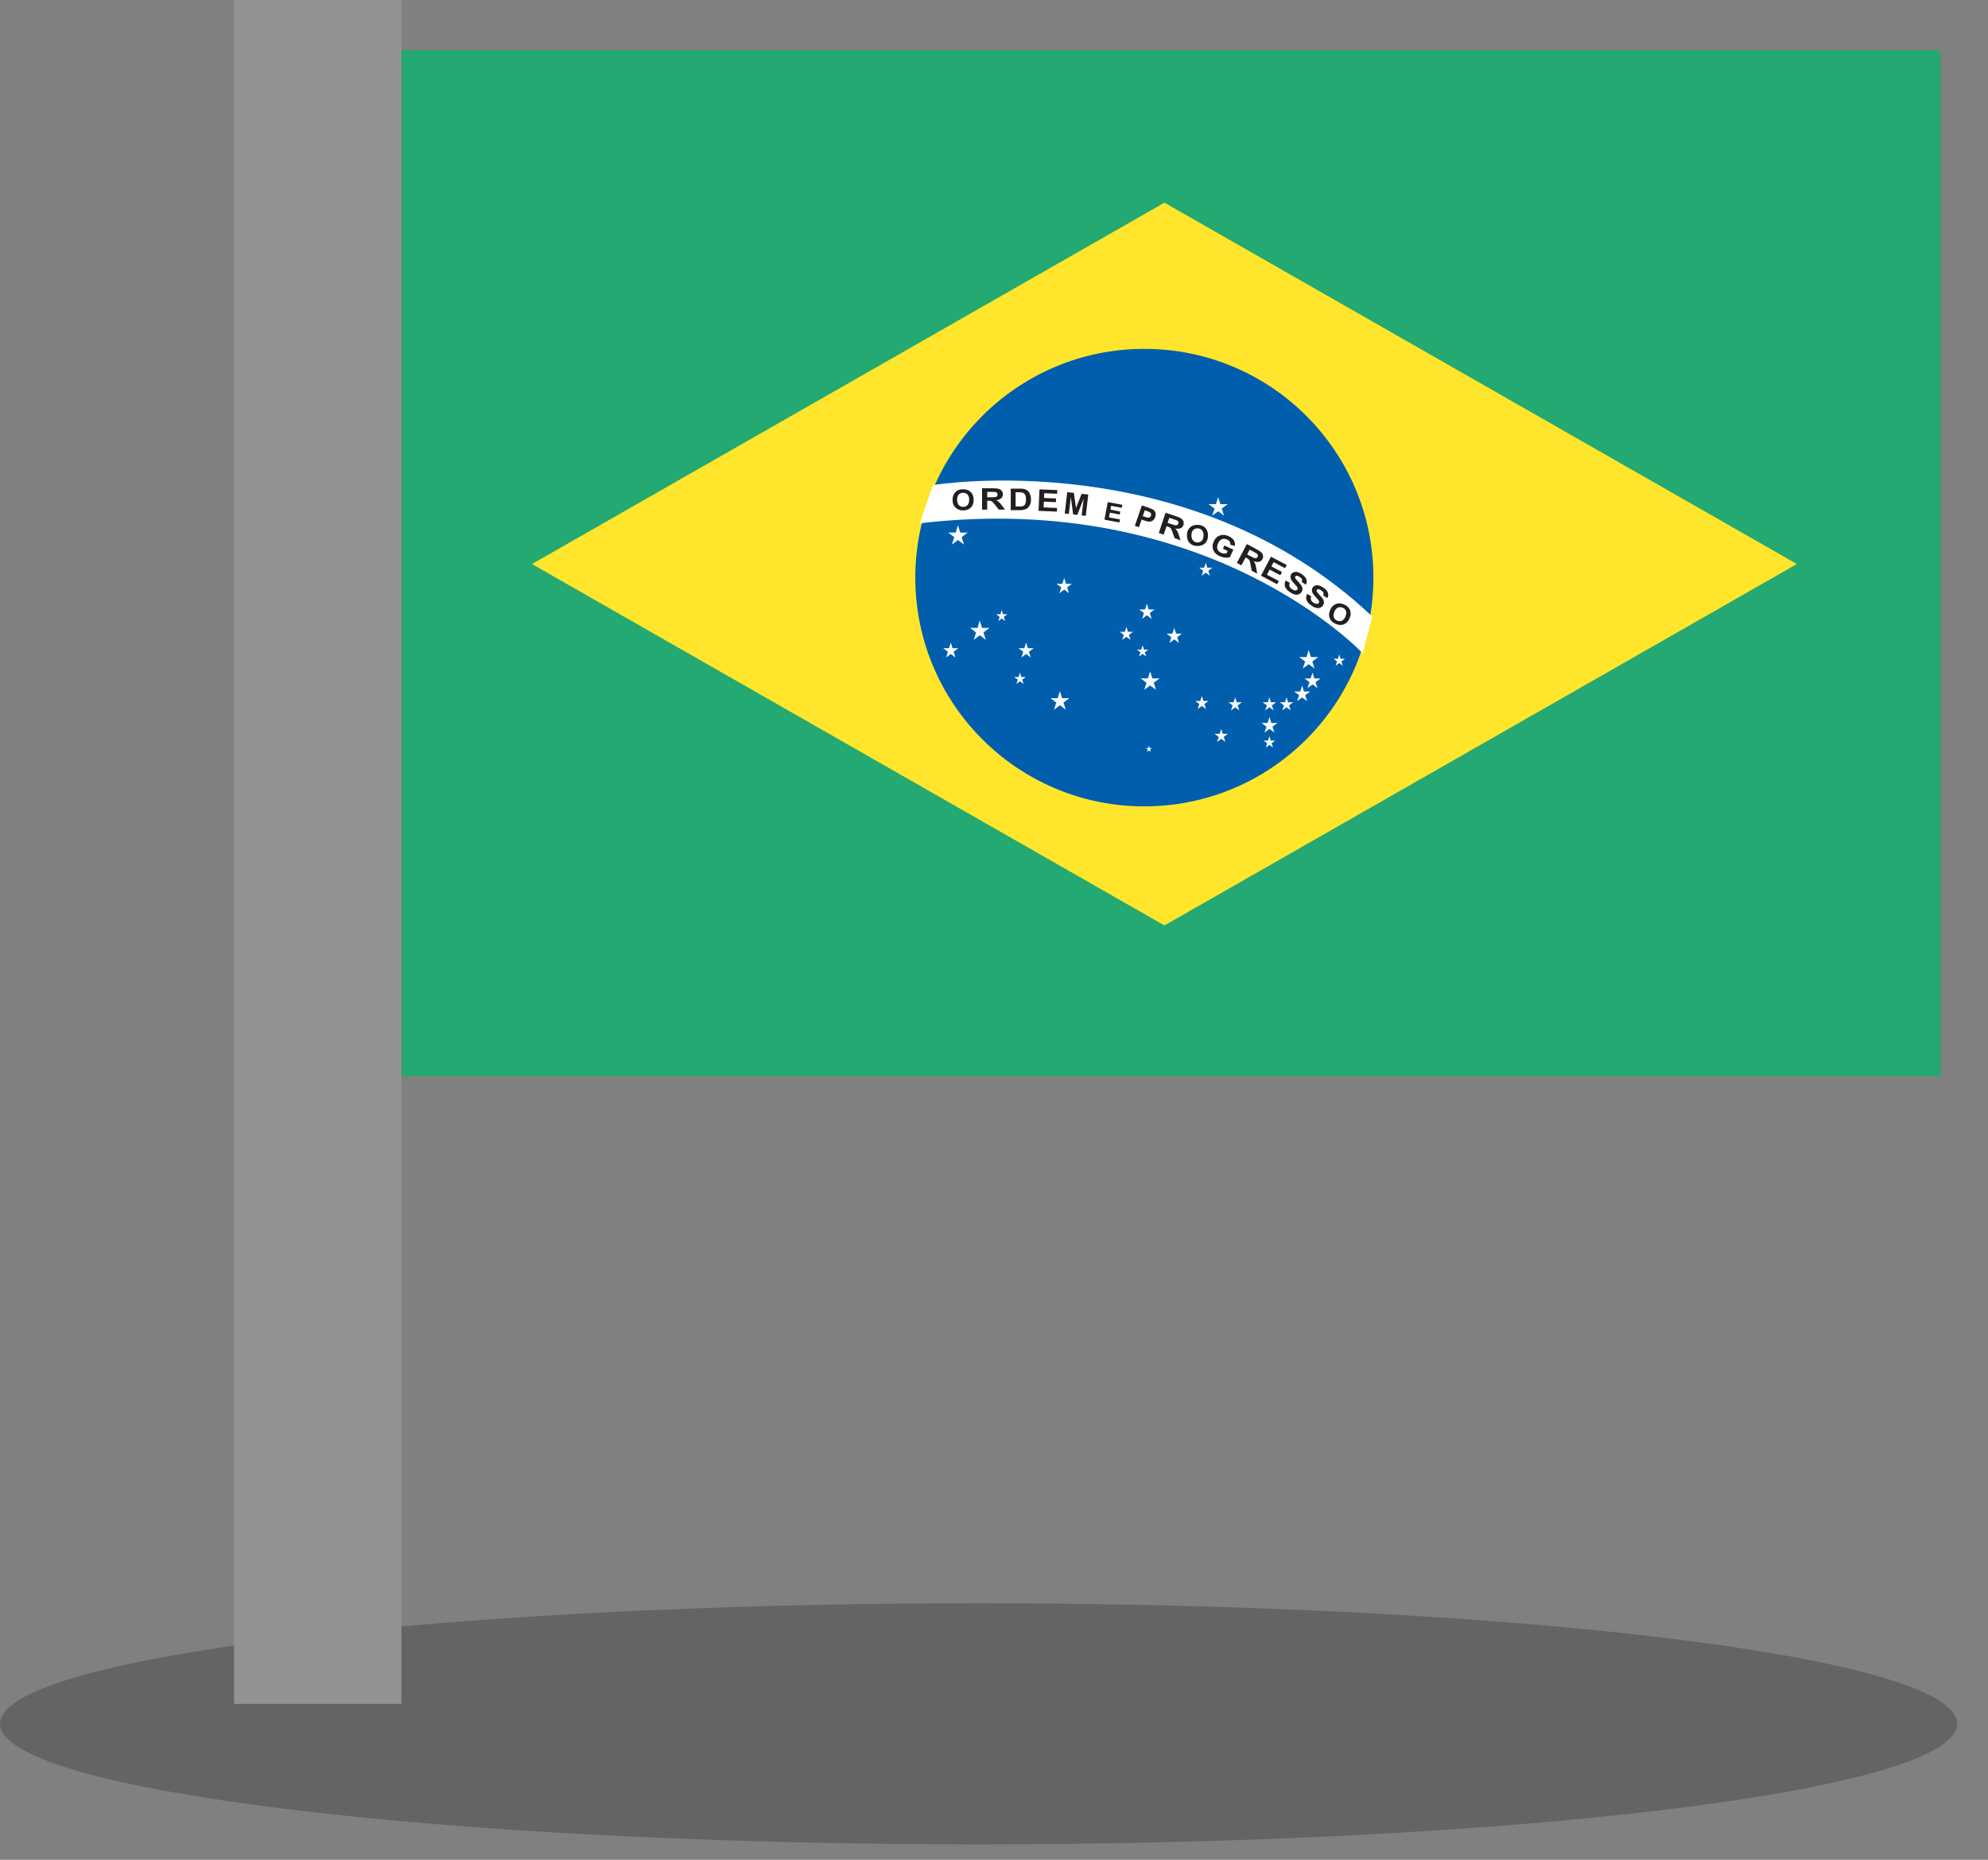 <svg viewBox="0 0 31 29" fill="none"
    xmlns="http://www.w3.org/2000/svg">
    <rect x="0" y="0" width="31" height="29" fill="#808080" stroke="none"/>
    <path opacity="0.3" d="M15.26 28.76C23.688 28.76 30.52 27.918 30.52 26.88C30.52 25.842 23.688 25 15.26 25C6.832 25 0 25.842 0 26.88C0 27.918 6.832 28.76 15.26 28.76Z" fill="#222222"/>
    <path d="M6.26 0H3.65V26.57H6.26V0Z" fill="#939292"/>
    <path d="M30.261 0.782H6.261V16.782H30.261V0.782Z" fill="#23A971"/>
    <path fill-rule="evenodd" clip-rule="evenodd" d="M8.295 8.795L18.158 3.16L28.02 8.795L18.158 14.431L8.295 8.795Z" fill="#FFE52B"/>
    <path fill-rule="evenodd" clip-rule="evenodd" d="M21.416 9.007C21.416 10.977 19.817 12.574 17.844 12.574C15.872 12.574 14.273 10.977 14.273 9.007C14.273 7.037 15.872 5.44 17.844 5.44C19.817 5.44 21.416 7.037 21.416 9.007Z" fill="#005EAC"/>
    <path fill-rule="evenodd" clip-rule="evenodd" d="M21.399 9.614L21.249 10.187C21.249 10.187 18.853 7.629 14.342 8.16L14.547 7.564C14.547 7.564 18.538 6.905 21.399 9.614Z" fill="white"/>
    <path fill-rule="evenodd" clip-rule="evenodd" d="M18.995 7.752L19.03 7.862H19.144L19.052 7.93L19.087 8.041L18.995 7.973L18.903 8.041L18.939 7.93L18.846 7.862H18.96L18.995 7.752Z" fill="#F7FAFD"/>
    <path fill-rule="evenodd" clip-rule="evenodd" d="M20.407 10.136L20.442 10.246H20.556L20.464 10.315L20.499 10.425L20.407 10.357L20.315 10.425L20.351 10.315L20.259 10.246H20.372L20.407 10.136Z" fill="#F7FAFD"/>
    <path fill-rule="evenodd" clip-rule="evenodd" d="M17.934 10.468L17.97 10.578H18.083L17.991 10.646L18.027 10.757L17.934 10.689L17.843 10.757L17.878 10.646L17.786 10.578H17.9L17.934 10.468Z" fill="#F7FAFD"/>
    <path fill-rule="evenodd" clip-rule="evenodd" d="M19.796 11.18L19.825 11.273H19.921L19.843 11.331L19.873 11.424L19.796 11.366L19.718 11.424L19.748 11.331L19.67 11.273H19.766L19.796 11.18Z" fill="#F7FAFD"/>
    <path fill-rule="evenodd" clip-rule="evenodd" d="M20.305 10.69L20.334 10.783H20.43L20.353 10.84L20.382 10.933L20.305 10.876L20.227 10.933L20.257 10.84L20.179 10.783H20.275L20.305 10.69Z" fill="#F7FAFD"/>
    <path fill-rule="evenodd" clip-rule="evenodd" d="M20.467 10.487L20.496 10.58H20.592L20.515 10.637L20.544 10.73L20.467 10.673L20.389 10.73L20.419 10.637L20.341 10.58H20.437L20.467 10.487Z" fill="#F7FAFD"/>
    <path fill-rule="evenodd" clip-rule="evenodd" d="M18.802 8.775L18.826 8.852H18.906L18.842 8.9L18.866 8.978L18.802 8.93L18.737 8.978L18.762 8.9L18.698 8.852H18.777L18.802 8.775Z" fill="#F7FAFD"/>
    <path fill-rule="evenodd" clip-rule="evenodd" d="M17.884 9.413L17.912 9.503H18.004L17.93 9.559L17.958 9.65L17.884 9.594L17.809 9.65L17.838 9.559L17.763 9.503H17.855L17.884 9.413Z" fill="#F7FAFD"/>
    <path fill-rule="evenodd" clip-rule="evenodd" d="M16.595 9.013L16.623 9.103H16.715L16.641 9.159L16.669 9.25L16.595 9.194L16.52 9.25L16.549 9.159L16.474 9.103H16.566L16.595 9.013Z" fill="#F7FAFD"/>
    <path fill-rule="evenodd" clip-rule="evenodd" d="M15.278 9.676L15.314 9.791H15.43L15.336 9.862L15.372 9.978L15.278 9.906L15.184 9.978L15.22 9.862L15.127 9.791H15.242L15.278 9.676Z" fill="#F7FAFD"/>
    <path fill-rule="evenodd" clip-rule="evenodd" d="M14.938 8.19L14.974 8.305H15.09L14.996 8.376L15.032 8.492L14.938 8.421L14.844 8.492L14.88 8.376L14.786 8.305H14.902L14.938 8.19Z" fill="#F7FAFD"/>
    <path fill-rule="evenodd" clip-rule="evenodd" d="M16.528 10.777L16.562 10.887H16.675L16.584 10.955L16.619 11.066L16.528 10.998L16.436 11.066L16.471 10.955L16.38 10.887H16.493L16.528 10.777Z" fill="#F7FAFD"/>
    <path fill-rule="evenodd" clip-rule="evenodd" d="M18.311 9.79L18.339 9.88H18.431L18.357 9.936L18.385 10.027L18.311 9.971L18.236 10.027L18.265 9.936L18.19 9.88H18.282L18.311 9.79Z" fill="#F7FAFD"/>
    <path fill-rule="evenodd" clip-rule="evenodd" d="M19.044 11.366L19.068 11.443H19.148L19.083 11.491L19.108 11.569L19.044 11.521L18.979 11.569L19.004 11.491L18.939 11.443H19.019L19.044 11.366Z" fill="#F7FAFD"/>
    <path fill-rule="evenodd" clip-rule="evenodd" d="M19.261 10.874L19.285 10.951H19.365L19.3 10.999L19.325 11.077L19.261 11.029L19.196 11.077L19.221 10.999L19.156 10.951H19.236L19.261 10.874Z" fill="#F7FAFD"/>
    <path fill-rule="evenodd" clip-rule="evenodd" d="M17.564 9.775L17.589 9.852H17.669L17.604 9.9L17.629 9.978L17.564 9.93L17.5 9.978L17.524 9.9L17.46 9.852H17.54L17.564 9.775Z" fill="#F7FAFD"/>
    <path fill-rule="evenodd" clip-rule="evenodd" d="M15.62 9.512L15.641 9.578H15.707L15.653 9.619L15.674 9.685L15.62 9.644L15.567 9.685L15.587 9.619L15.534 9.578H15.6L15.62 9.512Z" fill="#F7FAFD"/>
    <path fill-rule="evenodd" clip-rule="evenodd" d="M19.794 10.874L19.819 10.951H19.899L19.834 10.999L19.859 11.077L19.794 11.029L19.73 11.077L19.755 10.999L19.69 10.951H19.77L19.794 10.874Z" fill="#F7FAFD"/>
    <path fill-rule="evenodd" clip-rule="evenodd" d="M19.795 11.481L19.816 11.548H19.886L19.829 11.59L19.851 11.657L19.795 11.616L19.739 11.657L19.76 11.59L19.704 11.548H19.773L19.795 11.481Z" fill="#F7FAFD"/>
    <path fill-rule="evenodd" clip-rule="evenodd" d="M16 10.019L16.028 10.108H16.118L16.045 10.164L16.073 10.253L16 10.198L15.928 10.253L15.956 10.164L15.883 10.108H15.973L16 10.019Z" fill="#F7FAFD"/>
    <path fill-rule="evenodd" clip-rule="evenodd" d="M14.826 10.019L14.854 10.108H14.943L14.871 10.164L14.899 10.253L14.826 10.198L14.753 10.253L14.781 10.164L14.709 10.108H14.798L14.826 10.019Z" fill="#F7FAFD"/>
    <path fill-rule="evenodd" clip-rule="evenodd" d="M17.817 10.062L17.839 10.129H17.908L17.852 10.171L17.873 10.238L17.817 10.197L17.761 10.238L17.783 10.171L17.727 10.129H17.796L17.817 10.062Z" fill="#F7FAFD"/>
    <path fill-rule="evenodd" clip-rule="evenodd" d="M15.905 10.489L15.926 10.556H15.996L15.94 10.598L15.961 10.666L15.905 10.624L15.849 10.666L15.87 10.598L15.814 10.556H15.883L15.905 10.489Z" fill="#F7FAFD"/>
    <path fill-rule="evenodd" clip-rule="evenodd" d="M20.884 10.205L20.905 10.272H20.974L20.918 10.314L20.94 10.381L20.884 10.34L20.827 10.381L20.849 10.314L20.793 10.272H20.862L20.884 10.205Z" fill="#F7FAFD"/>
    <path fill-rule="evenodd" clip-rule="evenodd" d="M20.061 10.874L20.086 10.951H20.166L20.101 10.999L20.126 11.077L20.061 11.029L19.997 11.077L20.021 10.999L19.957 10.951H20.037L20.061 10.874Z" fill="#F7FAFD"/>
    <path fill-rule="evenodd" clip-rule="evenodd" d="M18.741 10.852L18.766 10.93H18.845L18.781 10.978L18.805 11.056L18.741 11.008L18.676 11.056L18.701 10.978L18.637 10.93H18.716L18.741 10.852Z" fill="#F7FAFD"/>
    <path fill-rule="evenodd" clip-rule="evenodd" d="M17.915 11.628L17.927 11.665H17.964L17.934 11.688L17.945 11.725L17.915 11.702L17.885 11.725L17.897 11.688L17.867 11.665H17.904L17.915 11.628Z" fill="#F7FAFD"/>
    <path fill-rule="evenodd" clip-rule="evenodd" d="M14.854 7.796C14.854 7.763 14.86 7.736 14.87 7.714C14.878 7.698 14.888 7.683 14.902 7.67C14.915 7.657 14.929 7.648 14.945 7.642C14.966 7.633 14.991 7.629 15.018 7.629C15.068 7.629 15.108 7.644 15.138 7.673C15.168 7.702 15.183 7.742 15.183 7.794C15.183 7.846 15.168 7.886 15.139 7.915C15.109 7.944 15.069 7.959 15.019 7.959C14.969 7.959 14.929 7.944 14.899 7.915C14.869 7.886 14.854 7.847 14.854 7.796H14.854ZM14.925 7.794C14.925 7.83 14.934 7.857 14.952 7.876C14.969 7.894 14.992 7.904 15.019 7.904C15.047 7.904 15.069 7.894 15.087 7.876C15.104 7.857 15.113 7.83 15.113 7.793C15.113 7.756 15.104 7.729 15.087 7.711C15.07 7.693 15.047 7.684 15.019 7.684C14.991 7.684 14.968 7.693 14.951 7.711C14.933 7.729 14.925 7.757 14.925 7.793L14.925 7.794Z" fill="#231F20"/>
    <path fill-rule="evenodd" clip-rule="evenodd" d="M18.509 8.351C18.509 8.318 18.514 8.291 18.524 8.269C18.532 8.253 18.542 8.238 18.555 8.225C18.569 8.212 18.583 8.203 18.599 8.197C18.62 8.188 18.645 8.184 18.672 8.184C18.722 8.184 18.762 8.199 18.792 8.228C18.822 8.257 18.837 8.297 18.837 8.349C18.837 8.401 18.822 8.441 18.793 8.47C18.763 8.499 18.723 8.514 18.673 8.514C18.623 8.514 18.583 8.499 18.553 8.47C18.523 8.441 18.509 8.402 18.509 8.351ZM18.579 8.348C18.579 8.385 18.588 8.412 18.606 8.431C18.623 8.449 18.646 8.459 18.673 8.459C18.701 8.459 18.723 8.449 18.741 8.431C18.758 8.412 18.767 8.385 18.767 8.348C18.767 8.311 18.758 8.284 18.741 8.266C18.724 8.248 18.701 8.239 18.673 8.239C18.645 8.239 18.622 8.248 18.605 8.266C18.587 8.284 18.579 8.312 18.579 8.348H18.579Z" fill="#231F20"/>
    <path fill-rule="evenodd" clip-rule="evenodd" d="M15.314 7.947V7.614H15.482C15.525 7.614 15.556 7.617 15.575 7.623C15.594 7.629 15.61 7.639 15.621 7.655C15.633 7.67 15.639 7.687 15.639 7.707C15.639 7.732 15.63 7.753 15.613 7.769C15.595 7.785 15.569 7.795 15.534 7.8C15.552 7.808 15.566 7.817 15.577 7.828C15.588 7.838 15.604 7.856 15.623 7.882L15.671 7.947H15.575L15.518 7.874C15.497 7.848 15.483 7.832 15.475 7.825C15.467 7.819 15.459 7.814 15.451 7.811C15.442 7.809 15.429 7.808 15.41 7.808H15.394V7.947H15.314V7.947ZM15.394 7.754H15.453C15.492 7.754 15.516 7.753 15.525 7.75C15.535 7.748 15.542 7.743 15.548 7.736C15.553 7.73 15.556 7.721 15.556 7.711C15.556 7.7 15.552 7.691 15.545 7.684C15.538 7.677 15.528 7.673 15.515 7.671C15.509 7.671 15.489 7.67 15.457 7.67H15.394V7.755L15.394 7.754Z" fill="#231F20"/>
    <path fill-rule="evenodd" clip-rule="evenodd" d="M18.07 8.311L18.175 7.996L18.335 8.049C18.375 8.062 18.404 8.075 18.42 8.086C18.436 8.098 18.448 8.113 18.454 8.131C18.46 8.149 18.46 8.167 18.454 8.186C18.446 8.21 18.431 8.227 18.41 8.236C18.388 8.246 18.36 8.248 18.326 8.241C18.339 8.255 18.35 8.268 18.358 8.281C18.365 8.294 18.374 8.316 18.384 8.347L18.409 8.424L18.318 8.393L18.286 8.307C18.275 8.275 18.267 8.256 18.262 8.247C18.256 8.238 18.25 8.231 18.243 8.226C18.236 8.221 18.223 8.216 18.206 8.21L18.19 8.205L18.146 8.337L18.07 8.311L18.07 8.311ZM18.207 8.154L18.263 8.172C18.3 8.185 18.323 8.191 18.333 8.191C18.343 8.192 18.352 8.19 18.359 8.185C18.366 8.181 18.371 8.174 18.375 8.164C18.378 8.153 18.377 8.144 18.373 8.135C18.368 8.126 18.36 8.119 18.348 8.113C18.342 8.11 18.324 8.104 18.293 8.094L18.234 8.074L18.207 8.154V8.154Z" fill="#231F20"/>
    <path fill-rule="evenodd" clip-rule="evenodd" d="M19.287 8.778L19.443 8.484L19.592 8.563C19.629 8.583 19.655 8.6 19.669 8.614C19.683 8.628 19.692 8.645 19.695 8.663C19.698 8.682 19.695 8.7 19.686 8.718C19.674 8.74 19.657 8.754 19.634 8.76C19.611 8.766 19.583 8.763 19.55 8.751C19.562 8.767 19.57 8.781 19.575 8.796C19.581 8.81 19.585 8.833 19.59 8.865L19.603 8.945L19.518 8.9L19.501 8.809C19.495 8.776 19.49 8.755 19.486 8.746C19.483 8.736 19.478 8.729 19.471 8.722C19.465 8.716 19.454 8.709 19.437 8.7L19.423 8.693L19.358 8.815L19.287 8.778ZM19.448 8.646L19.5 8.673C19.534 8.691 19.556 8.701 19.566 8.703C19.575 8.705 19.584 8.705 19.592 8.701C19.6 8.698 19.606 8.692 19.611 8.683C19.616 8.673 19.617 8.664 19.614 8.654C19.611 8.645 19.604 8.636 19.594 8.629C19.588 8.625 19.571 8.616 19.543 8.601L19.487 8.571L19.448 8.646L19.448 8.646Z" fill="#231F20"/>
    <path fill-rule="evenodd" clip-rule="evenodd" d="M15.761 7.619H15.9C15.931 7.619 15.955 7.621 15.972 7.626C15.994 7.631 16.013 7.642 16.028 7.656C16.044 7.671 16.056 7.689 16.064 7.711C16.073 7.732 16.077 7.759 16.077 7.79C16.077 7.818 16.073 7.842 16.065 7.862C16.056 7.886 16.042 7.906 16.025 7.921C16.012 7.932 15.994 7.941 15.972 7.947C15.955 7.952 15.932 7.955 15.904 7.955H15.761V7.619ZM15.837 7.676V7.898H15.894C15.916 7.898 15.931 7.897 15.94 7.895C15.953 7.892 15.963 7.887 15.971 7.881C15.979 7.874 15.986 7.863 15.991 7.848C15.996 7.833 15.999 7.813 15.999 7.787C15.999 7.761 15.996 7.741 15.991 7.727C15.986 7.713 15.979 7.703 15.969 7.695C15.96 7.687 15.948 7.682 15.934 7.679C15.923 7.677 15.902 7.676 15.871 7.676H15.837L15.837 7.676Z" fill="#231F20"/>
    <path fill-rule="evenodd" clip-rule="evenodd" d="M16.195 7.966L16.209 7.631L16.487 7.642L16.485 7.699L16.283 7.691L16.28 7.765L16.468 7.773L16.465 7.83L16.277 7.822L16.273 7.912L16.483 7.921L16.481 7.978L16.195 7.966Z" fill="#231F20"/>
    <path fill-rule="evenodd" clip-rule="evenodd" d="M19.663 8.977L19.819 8.681L20.065 8.81L20.038 8.86L19.86 8.766L19.825 8.832L19.991 8.919L19.965 8.97L19.798 8.882L19.756 8.962L19.941 9.06L19.915 9.11L19.663 8.977Z" fill="#231F20"/>
    <path fill-rule="evenodd" clip-rule="evenodd" d="M17.222 8.103L17.274 7.829L17.501 7.872L17.492 7.918L17.327 7.887L17.316 7.947L17.469 7.977L17.46 8.023L17.307 7.994L17.293 8.068L17.464 8.1L17.455 8.147L17.222 8.103Z" fill="#231F20"/>
    <path fill-rule="evenodd" clip-rule="evenodd" d="M16.603 8.007L16.642 7.674L16.745 7.685L16.779 7.92L16.866 7.7L16.97 7.712L16.931 8.045L16.867 8.037L16.898 7.775L16.799 8.029L16.734 8.022L16.698 7.752L16.667 8.014L16.603 8.007Z" fill="#231F20"/>
    <path fill-rule="evenodd" clip-rule="evenodd" d="M20.74 9.517C20.752 9.487 20.767 9.464 20.785 9.448C20.798 9.435 20.814 9.426 20.831 9.419C20.848 9.412 20.865 9.408 20.882 9.408C20.905 9.408 20.929 9.414 20.955 9.424C21.001 9.443 21.033 9.471 21.05 9.509C21.067 9.547 21.065 9.591 21.046 9.639C21.027 9.686 20.998 9.718 20.959 9.734C20.921 9.75 20.879 9.749 20.832 9.73C20.786 9.711 20.754 9.683 20.737 9.645C20.72 9.607 20.721 9.565 20.74 9.517ZM20.806 9.542C20.793 9.575 20.791 9.604 20.8 9.628C20.81 9.652 20.827 9.669 20.853 9.679C20.878 9.689 20.903 9.689 20.926 9.679C20.949 9.668 20.968 9.645 20.981 9.611C20.995 9.577 20.997 9.549 20.988 9.526C20.979 9.503 20.962 9.486 20.935 9.475C20.909 9.465 20.884 9.465 20.862 9.475C20.839 9.485 20.82 9.508 20.807 9.542H20.806Z" fill="#231F20"/>
    <path fill-rule="evenodd" clip-rule="evenodd" d="M20.383 9.261L20.448 9.298C20.439 9.318 20.438 9.336 20.443 9.352C20.448 9.368 20.46 9.383 20.479 9.396C20.5 9.41 20.517 9.416 20.532 9.416C20.548 9.416 20.559 9.411 20.565 9.401C20.57 9.395 20.572 9.388 20.57 9.38C20.569 9.373 20.564 9.364 20.556 9.353C20.55 9.346 20.536 9.331 20.514 9.307C20.486 9.277 20.468 9.252 20.462 9.233C20.454 9.205 20.457 9.18 20.471 9.159C20.481 9.146 20.494 9.136 20.511 9.13C20.528 9.125 20.547 9.124 20.568 9.13C20.589 9.135 20.612 9.146 20.635 9.162C20.674 9.189 20.698 9.217 20.707 9.245C20.716 9.273 20.713 9.3 20.697 9.326L20.633 9.284C20.64 9.269 20.641 9.255 20.637 9.243C20.632 9.231 20.621 9.219 20.604 9.207C20.586 9.194 20.569 9.188 20.555 9.187C20.545 9.187 20.538 9.19 20.533 9.197C20.529 9.203 20.528 9.211 20.531 9.219C20.535 9.231 20.55 9.25 20.576 9.277C20.602 9.304 20.62 9.326 20.63 9.342C20.64 9.359 20.645 9.376 20.645 9.393C20.645 9.41 20.639 9.427 20.628 9.444C20.617 9.459 20.602 9.47 20.583 9.477C20.564 9.484 20.543 9.484 20.521 9.478C20.498 9.472 20.474 9.46 20.447 9.441C20.408 9.414 20.383 9.385 20.373 9.355C20.363 9.325 20.366 9.294 20.383 9.261L20.383 9.261Z" fill="#231F20"/>
    <path fill-rule="evenodd" clip-rule="evenodd" d="M20.049 9.052L20.113 9.089C20.104 9.109 20.103 9.127 20.108 9.143C20.114 9.159 20.126 9.173 20.145 9.187C20.165 9.2 20.182 9.207 20.198 9.207C20.213 9.207 20.224 9.202 20.231 9.192C20.235 9.186 20.237 9.179 20.235 9.172C20.234 9.164 20.23 9.155 20.221 9.145C20.215 9.138 20.201 9.122 20.18 9.099C20.151 9.068 20.134 9.043 20.128 9.024C20.119 8.996 20.122 8.972 20.137 8.95C20.146 8.937 20.159 8.927 20.177 8.922C20.194 8.916 20.213 8.916 20.234 8.921C20.255 8.927 20.277 8.937 20.301 8.954C20.339 8.981 20.363 9.008 20.372 9.036C20.382 9.065 20.378 9.091 20.362 9.117L20.299 9.075C20.305 9.06 20.307 9.046 20.302 9.034C20.298 9.022 20.287 9.01 20.269 8.998C20.251 8.985 20.235 8.979 20.22 8.978C20.211 8.978 20.203 8.981 20.199 8.988C20.194 8.995 20.194 9.002 20.197 9.011C20.2 9.022 20.215 9.041 20.241 9.068C20.267 9.095 20.285 9.117 20.295 9.134C20.305 9.15 20.31 9.167 20.31 9.184C20.311 9.201 20.305 9.218 20.293 9.235C20.282 9.251 20.268 9.261 20.248 9.268C20.229 9.275 20.209 9.275 20.186 9.269C20.164 9.263 20.139 9.251 20.112 9.232C20.073 9.205 20.049 9.177 20.038 9.147C20.029 9.116 20.032 9.085 20.048 9.053L20.049 9.052Z" fill="#231F20"/>
    <path fill-rule="evenodd" clip-rule="evenodd" d="M19.07 8.556L19.093 8.506L19.233 8.571L19.177 8.69C19.158 8.696 19.133 8.697 19.103 8.695C19.073 8.692 19.045 8.684 19.018 8.672C18.985 8.657 18.958 8.636 18.94 8.612C18.921 8.587 18.911 8.56 18.909 8.529C18.908 8.499 18.914 8.469 18.928 8.441C18.942 8.41 18.962 8.385 18.988 8.367C19.013 8.35 19.042 8.341 19.075 8.341C19.101 8.34 19.128 8.347 19.159 8.361C19.199 8.38 19.226 8.402 19.242 8.428C19.257 8.454 19.261 8.482 19.255 8.512L19.185 8.494C19.188 8.477 19.184 8.462 19.176 8.447C19.167 8.433 19.154 8.422 19.135 8.413C19.107 8.4 19.08 8.398 19.056 8.407C19.031 8.416 19.011 8.436 18.996 8.469C18.979 8.505 18.975 8.535 18.984 8.561C18.993 8.587 19.011 8.606 19.038 8.619C19.052 8.625 19.067 8.629 19.083 8.631C19.099 8.632 19.113 8.631 19.126 8.629L19.144 8.591L19.07 8.556L19.07 8.556Z" fill="#231F20"/>
    <path fill-rule="evenodd" clip-rule="evenodd" d="M17.696 8.199L17.806 7.881L17.908 7.916C17.947 7.93 17.971 7.94 17.982 7.947C17.999 7.958 18.01 7.974 18.017 7.994C18.024 8.014 18.023 8.037 18.014 8.062C18.007 8.082 17.998 8.097 17.987 8.108C17.975 8.119 17.962 8.126 17.949 8.13C17.935 8.134 17.923 8.135 17.911 8.134C17.894 8.132 17.872 8.126 17.843 8.116L17.801 8.102L17.76 8.221L17.696 8.199H17.696ZM17.851 7.957L17.82 8.048L17.855 8.06C17.88 8.069 17.897 8.073 17.907 8.072C17.916 8.072 17.925 8.069 17.932 8.063C17.939 8.058 17.945 8.05 17.948 8.041C17.952 8.029 17.952 8.019 17.948 8.009C17.944 7.999 17.937 7.991 17.927 7.986C17.92 7.982 17.905 7.976 17.882 7.968L17.851 7.957H17.851Z" fill="#231F20"/>
</svg>
